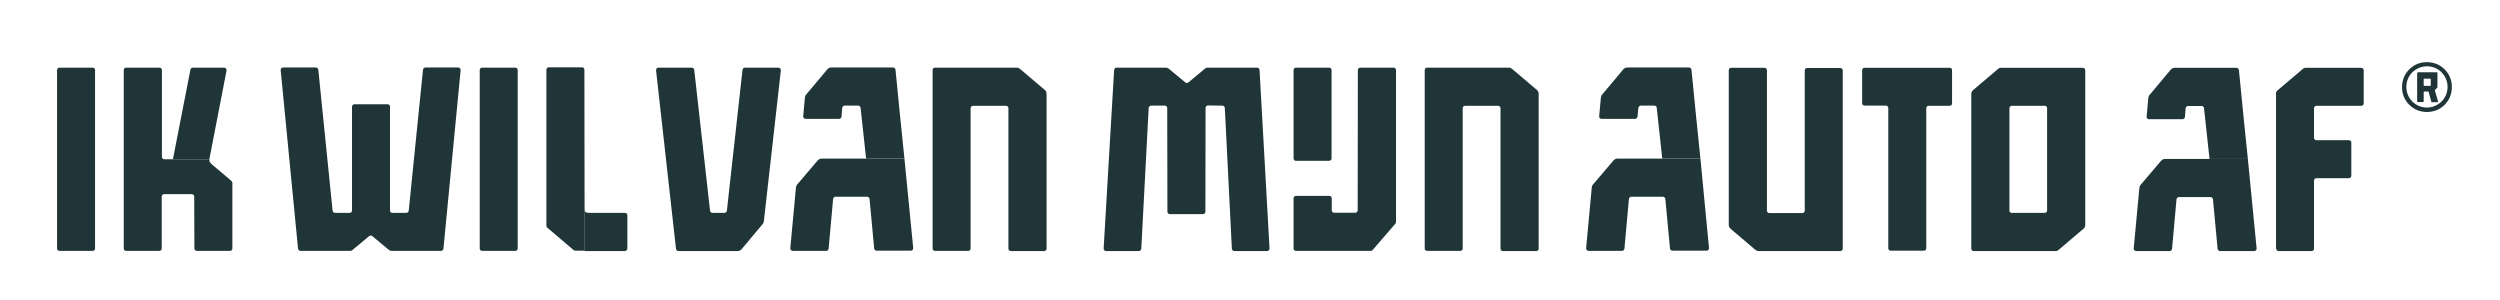 <svg width="150" height="18" viewBox="0 0 150 18" fill="none" xmlns="http://www.w3.org/2000/svg">
<path d="M116.989 4.069H115.442H113.451H111.874C111.791 4.069 111.729 4.131 111.729 4.214V6.194C111.729 6.276 111.791 6.338 111.874 6.338H113.152C113.235 6.338 113.297 6.4 113.297 6.483V14.898C113.297 14.98 113.359 15.042 113.441 15.042H115.431C115.514 15.042 115.576 14.98 115.576 14.898V6.493C115.576 6.41 115.638 6.348 115.72 6.348H116.978C117.061 6.348 117.123 6.287 117.123 6.204V4.214C117.133 4.131 117.071 4.069 116.989 4.069Z" fill="#1F3537"/>
<path d="M73.489 6.472L73.912 14.929C73.922 15.001 73.984 15.063 74.056 15.063H76.026C76.109 15.063 76.181 14.991 76.171 14.898L75.572 4.193C75.562 4.121 75.5 4.059 75.428 4.059H72.468C72.396 4.059 72.334 4.08 72.283 4.131L71.303 4.946C71.251 4.987 71.169 4.987 71.117 4.946L70.138 4.131C70.086 4.09 70.014 4.059 69.952 4.059H66.992C66.92 4.059 66.858 4.121 66.848 4.193L66.219 14.898C66.208 14.98 66.281 15.063 66.363 15.063H68.333C68.405 15.063 68.467 15.001 68.477 14.929L68.921 6.472C68.931 6.4 68.993 6.338 69.065 6.338H69.89C69.972 6.338 70.034 6.4 70.034 6.483L70.045 12.701C70.045 12.784 70.107 12.846 70.189 12.846H72.18C72.262 12.846 72.324 12.784 72.324 12.701L72.334 6.472C72.334 6.39 72.396 6.328 72.478 6.328L73.314 6.338C73.417 6.338 73.479 6.39 73.489 6.472Z" fill="#1F3537"/>
<path d="M54.266 9.515H49.295C49.213 9.515 49.13 9.556 49.068 9.618L47.831 11.072C47.79 11.113 47.769 11.175 47.759 11.237L47.418 14.888C47.408 14.97 47.48 15.053 47.563 15.053H49.574C49.646 15.053 49.708 14.991 49.718 14.919L49.986 11.938C49.997 11.866 50.058 11.804 50.131 11.804H52.028C52.1 11.804 52.162 11.866 52.173 11.938L52.451 14.908C52.461 14.98 52.523 15.042 52.595 15.042H54.648C54.73 15.042 54.802 14.97 54.792 14.877L54.266 9.515Z" fill="#1F3537"/>
<path d="M54.266 9.515C54.225 9.143 53.802 4.977 53.73 4.183C53.719 4.111 53.658 4.049 53.585 4.049H49.873C49.79 4.049 49.708 4.09 49.646 4.152L48.367 5.678C48.326 5.72 48.305 5.781 48.295 5.843L48.192 6.978C48.181 7.06 48.254 7.132 48.336 7.132H50.347C50.419 7.132 50.481 7.07 50.492 6.998L50.533 6.472C50.543 6.4 50.605 6.338 50.677 6.338H51.492C51.564 6.338 51.626 6.39 51.636 6.472C51.698 7.05 51.935 9.236 51.966 9.515H54.266Z" fill="#1F3537"/>
<path d="M145.04 4.399C145.04 4.348 145.04 4.337 145.101 4.337H146.215C146.236 4.337 146.246 4.348 146.246 4.368C146.246 4.379 146.246 4.379 146.246 4.389V5.214C146.246 5.245 146.236 5.276 146.205 5.296L146.112 5.379C146.092 5.4 146.092 5.4 146.092 5.431C146.112 5.513 146.277 6.08 146.287 6.101C146.298 6.132 146.287 6.132 146.257 6.132H145.927C145.885 6.132 145.885 6.132 145.875 6.091C145.875 6.091 145.731 5.585 145.72 5.523C145.71 5.492 145.71 5.492 145.669 5.492C145.596 5.492 145.535 5.492 145.462 5.492C145.421 5.492 145.421 5.492 145.421 5.534V6.07C145.421 6.122 145.421 6.122 145.37 6.122H145.081C145.029 6.122 145.029 6.122 145.029 6.07V4.399H145.04ZM145.421 4.936C145.421 4.997 145.421 5.049 145.421 5.111C145.421 5.152 145.421 5.152 145.462 5.152C145.576 5.152 145.689 5.152 145.803 5.152C145.844 5.152 145.844 5.152 145.844 5.111C145.844 4.997 145.844 4.884 145.844 4.76C145.844 4.719 145.834 4.719 145.803 4.719C145.689 4.719 145.576 4.719 145.462 4.719C145.421 4.719 145.421 4.719 145.421 4.76C145.421 4.812 145.421 4.874 145.421 4.936Z" fill="#1F3537"/>
<path d="M145.617 6.72C145.411 6.72 145.215 6.678 145.029 6.606C144.854 6.534 144.689 6.421 144.555 6.287C144.421 6.153 144.307 5.988 144.235 5.812C144.153 5.627 144.122 5.431 144.122 5.224C144.122 5.018 144.163 4.822 144.235 4.637C144.307 4.461 144.421 4.296 144.555 4.162C144.689 4.028 144.854 3.915 145.029 3.842C145.215 3.76 145.411 3.729 145.617 3.729C145.823 3.729 146.019 3.77 146.205 3.842C146.38 3.915 146.545 4.028 146.679 4.162C146.813 4.296 146.927 4.461 146.999 4.637C147.081 4.822 147.112 5.018 147.112 5.224C147.112 5.431 147.071 5.627 146.999 5.812C146.927 5.988 146.813 6.153 146.679 6.287C146.545 6.421 146.38 6.534 146.205 6.606C146.019 6.678 145.823 6.72 145.617 6.72ZM145.617 3.977C145.287 3.977 144.978 4.111 144.74 4.337C144.503 4.575 144.38 4.884 144.38 5.214C144.38 5.544 144.503 5.853 144.74 6.091C144.978 6.328 145.287 6.452 145.617 6.452C145.947 6.452 146.256 6.318 146.494 6.091C146.731 5.853 146.855 5.544 146.855 5.214C146.855 4.884 146.721 4.575 146.494 4.337C146.256 4.1 145.947 3.977 145.617 3.977Z" fill="#1F3537"/>
<path d="M19.955 12.639L19.099 4.183C19.089 4.111 19.027 4.049 18.955 4.049H16.985C16.903 4.049 16.831 4.121 16.841 4.214L17.882 14.918C17.893 14.991 17.955 15.053 18.027 15.053H20.987C21.059 15.053 21.121 15.032 21.172 14.98L22.152 14.166C22.203 14.124 22.286 14.124 22.338 14.166L23.317 14.98C23.369 15.022 23.441 15.053 23.503 15.053H26.463C26.535 15.053 26.597 14.991 26.607 14.918L27.638 4.214C27.649 4.131 27.576 4.049 27.494 4.049H25.524C25.452 4.049 25.39 4.111 25.38 4.183L24.524 12.639C24.514 12.712 24.452 12.774 24.38 12.774H23.544C23.462 12.774 23.4 12.712 23.4 12.629V6.4C23.4 6.318 23.338 6.256 23.255 6.256H21.265C21.183 6.256 21.121 6.318 21.121 6.4V12.629C21.121 12.712 21.059 12.774 20.976 12.774H20.12C20.027 12.774 19.966 12.722 19.955 12.639Z" fill="#1F3537"/>
<path d="M62.692 5.4L61.196 4.131C61.145 4.09 61.073 4.059 61.011 4.059H56.102C56.019 4.059 55.957 4.121 55.957 4.203V14.908C55.957 14.991 56.019 15.053 56.102 15.053H58.092C58.175 15.053 58.236 14.991 58.236 14.908V6.493C58.236 6.41 58.298 6.349 58.381 6.349H60.361C60.444 6.349 60.505 6.41 60.505 6.493V14.918C60.505 15.001 60.567 15.063 60.65 15.063H62.65C62.733 15.063 62.795 15.001 62.795 14.918V5.637C62.795 5.534 62.754 5.451 62.692 5.4Z" fill="#1F3537"/>
<path d="M45.758 13.444C45.799 13.402 45.82 13.341 45.83 13.289L46.851 4.224C46.861 4.142 46.789 4.059 46.707 4.059H44.696C44.624 4.059 44.562 4.111 44.551 4.193L43.613 12.639C43.603 12.711 43.541 12.773 43.468 12.773H42.747C42.674 12.773 42.613 12.722 42.602 12.639L41.654 4.193C41.643 4.121 41.581 4.059 41.509 4.059H39.508C39.426 4.059 39.354 4.131 39.364 4.224L40.56 14.929C40.571 15.001 40.633 15.063 40.705 15.063H44.263C44.345 15.063 44.428 15.022 44.489 14.96L45.758 13.444Z" fill="#1F3537"/>
<path d="M141.822 6.204V4.214C141.822 4.131 141.76 4.069 141.678 4.069H138.347C138.274 4.069 138.212 4.09 138.161 4.142L136.666 5.41C136.604 5.462 136.562 5.544 136.562 5.554V14.836C136.562 14.991 136.624 15.063 136.707 15.063H138.697C138.78 15.063 138.842 15.001 138.842 14.918V10.835C138.842 10.752 138.903 10.69 138.986 10.69H140.935C141.018 10.69 141.079 10.628 141.079 10.546V8.555C141.079 8.473 141.018 8.411 140.935 8.411H138.986C138.903 8.411 138.842 8.349 138.842 8.267V6.493C138.842 6.41 138.903 6.348 138.986 6.348H141.667C141.76 6.348 141.822 6.287 141.822 6.204Z" fill="#1F3537"/>
<path d="M30.918 4.059H28.927C28.845 4.059 28.783 4.121 28.783 4.203V14.908C28.783 14.991 28.845 15.053 28.927 15.053H30.918C31 15.053 31.062 14.991 31.062 14.908V4.203C31.062 4.121 31 4.059 30.918 4.059Z" fill="#1F3537"/>
<path d="M5.559 4.059H3.568C3.486 4.059 3.424 4.121 3.424 4.203V14.908C3.424 14.991 3.486 15.053 3.568 15.053H5.559C5.641 15.053 5.703 14.991 5.703 14.908V4.203C5.713 4.121 5.641 4.059 5.559 4.059Z" fill="#1F3537"/>
<path d="M35.064 4.183C35.064 4.1 35.002 4.038 34.919 4.038H32.929C32.846 4.038 32.784 4.1 32.784 4.183C32.784 4.183 32.784 13.186 32.784 13.547C32.784 13.588 32.805 13.629 32.836 13.66L34.424 15.011C34.455 15.032 34.486 15.042 34.517 15.042H35.074V12.495L35.064 4.183Z" fill="#1F3537"/>
<path d="M37.642 14.908V12.918C37.642 12.835 37.58 12.773 37.497 12.773H35.486C35.084 12.773 35.064 12.753 35.064 12.351V15.063H37.497C37.58 15.053 37.642 14.991 37.642 14.908Z" fill="#1F3537"/>
<path d="M13.778 10.762L12.85 9.979C12.623 9.783 12.54 9.731 12.571 9.556H9.859C9.777 9.556 9.715 9.494 9.715 9.411V4.203C9.715 4.121 9.653 4.059 9.57 4.059H7.57C7.487 4.059 7.425 4.121 7.425 4.203V14.908C7.425 14.991 7.487 15.053 7.57 15.053H9.56C9.643 15.053 9.704 14.991 9.704 14.908V11.794C9.704 11.711 9.766 11.649 9.849 11.649H11.509C11.592 11.649 11.653 11.711 11.653 11.794L11.664 14.908C11.664 14.991 11.726 15.053 11.808 15.053H13.799C13.881 15.053 13.943 14.991 13.943 14.908C13.943 14.908 13.943 11.257 13.943 11.144C13.953 10.927 13.953 10.907 13.778 10.762Z" fill="#1F3537"/>
<path d="M13.448 4.059H11.571C11.499 4.059 11.437 4.111 11.427 4.173L10.375 9.556H12.561L13.592 4.234C13.603 4.142 13.541 4.059 13.448 4.059Z" fill="#1F3537"/>
<path d="M83.616 4.059H81.616C81.533 4.059 81.471 4.121 81.471 4.203L81.461 12.619C81.461 12.701 81.399 12.763 81.317 12.763H80.048C79.966 12.763 79.904 12.701 79.904 12.619V11.897C79.904 11.814 79.842 11.752 79.759 11.752H77.759C77.676 11.752 77.614 11.814 77.614 11.897V14.908C77.614 14.991 77.676 15.053 77.759 15.053H82.245C82.286 15.053 82.327 15.032 82.358 15.001L83.73 13.413C83.75 13.382 83.761 13.351 83.761 13.32V4.203C83.761 4.121 83.699 4.059 83.616 4.059Z" fill="#1F3537"/>
<path d="M79.739 9.649H77.759C77.676 9.649 77.614 9.587 77.614 9.504V4.203C77.614 4.121 77.676 4.059 77.759 4.059H79.749C79.832 4.059 79.893 4.121 79.893 4.203V9.515C79.893 9.587 79.821 9.649 79.739 9.649Z" fill="#1F3537"/>
<path d="M92.217 5.4L90.722 4.131C90.67 4.09 90.598 4.059 90.536 4.059H85.627C85.545 4.059 85.483 4.121 85.483 4.203V14.908C85.483 14.991 85.545 15.053 85.627 15.053H87.618C87.7 15.053 87.762 14.991 87.762 14.908V6.493C87.762 6.41 87.824 6.349 87.906 6.349H89.887C89.969 6.349 90.031 6.41 90.031 6.493V14.918C90.031 15.001 90.093 15.063 90.175 15.063H92.176C92.259 15.063 92.32 15.001 92.32 14.918V5.637C92.32 5.534 92.279 5.451 92.217 5.4Z" fill="#1F3537"/>
<path d="M102.025 9.515H97.044C96.961 9.515 96.879 9.556 96.817 9.618L95.579 11.072C95.538 11.113 95.517 11.175 95.507 11.237L95.167 14.888C95.156 14.97 95.229 15.053 95.311 15.053H97.322C97.394 15.053 97.456 14.991 97.466 14.919L97.735 11.938C97.745 11.866 97.807 11.804 97.879 11.804H99.777C99.849 11.804 99.911 11.866 99.921 11.938L100.199 14.908C100.21 14.98 100.272 15.042 100.344 15.042H102.396C102.479 15.042 102.551 14.97 102.54 14.877L102.025 9.515Z" fill="#1F3537"/>
<path d="M102.025 9.515C101.983 9.143 101.561 4.977 101.488 4.183C101.478 4.111 101.416 4.049 101.344 4.049H97.631C97.549 4.049 97.466 4.09 97.405 4.152L96.126 5.678C96.085 5.72 96.064 5.781 96.054 5.843L95.95 6.978C95.94 7.06 96.012 7.132 96.095 7.132H98.106C98.178 7.132 98.24 7.07 98.25 6.998L98.302 6.472C98.312 6.4 98.374 6.338 98.446 6.338H99.261C99.333 6.338 99.395 6.39 99.405 6.472C99.467 7.05 99.704 9.236 99.735 9.515H102.025Z" fill="#1F3537"/>
<path d="M134.871 9.535H129.9C129.818 9.535 129.735 9.576 129.673 9.638L128.436 11.092C128.395 11.134 128.374 11.195 128.364 11.257L128.023 14.898C128.013 14.98 128.085 15.063 128.168 15.063H130.179C130.251 15.063 130.313 15.001 130.323 14.929L130.591 11.959C130.602 11.886 130.664 11.825 130.736 11.825H132.633C132.705 11.825 132.767 11.886 132.778 11.959L133.056 14.929C133.066 15.001 133.128 15.063 133.2 15.063H135.253C135.335 15.063 135.407 14.991 135.397 14.898L134.871 9.535Z" fill="#1F3537"/>
<path d="M134.871 9.535C134.83 9.164 134.407 4.997 134.335 4.203C134.325 4.131 134.263 4.069 134.19 4.069H130.478C130.395 4.069 130.313 4.111 130.251 4.172L128.972 5.699C128.931 5.74 128.91 5.802 128.9 5.864L128.797 6.998C128.787 7.081 128.859 7.153 128.941 7.153H130.952C131.024 7.153 131.086 7.091 131.097 7.019L131.138 6.493C131.148 6.421 131.21 6.359 131.282 6.359H132.097C132.169 6.359 132.231 6.41 132.241 6.493C132.303 7.07 132.54 9.257 132.571 9.535H134.871Z" fill="#1F3537"/>
<path d="M124.971 4.069H120.062C119.99 4.069 119.928 4.09 119.876 4.142L118.381 5.41C118.319 5.462 118.278 5.544 118.278 5.637V14.918C118.278 15.001 118.34 15.063 118.422 15.063H123.331C123.403 15.063 123.465 15.042 123.517 14.991L125.012 13.722C125.074 13.671 125.115 13.588 125.115 13.495V4.214C125.115 4.142 125.053 4.069 124.971 4.069ZM122.681 12.773H120.701C120.639 12.773 120.588 12.732 120.567 12.67V6.493C120.567 6.41 120.629 6.348 120.712 6.348H122.692C122.753 6.348 122.805 6.39 122.826 6.452V12.629C122.826 12.711 122.764 12.773 122.681 12.773Z" fill="#1F3537"/>
<path d="M103.829 13.722L105.325 14.991C105.376 15.032 105.449 15.063 105.51 15.063H110.419C110.502 15.063 110.564 15.001 110.564 14.918V4.224C110.564 4.142 110.502 4.08 110.419 4.08H108.429C108.346 4.08 108.285 4.142 108.285 4.224V12.639C108.285 12.722 108.223 12.784 108.14 12.784H106.16C106.078 12.784 106.016 12.722 106.016 12.639V4.214C106.016 4.131 105.954 4.069 105.871 4.069H103.871C103.788 4.069 103.726 4.131 103.726 4.214V13.495C103.726 13.578 103.768 13.66 103.829 13.722Z" fill="#1F3537"/>
</svg>
